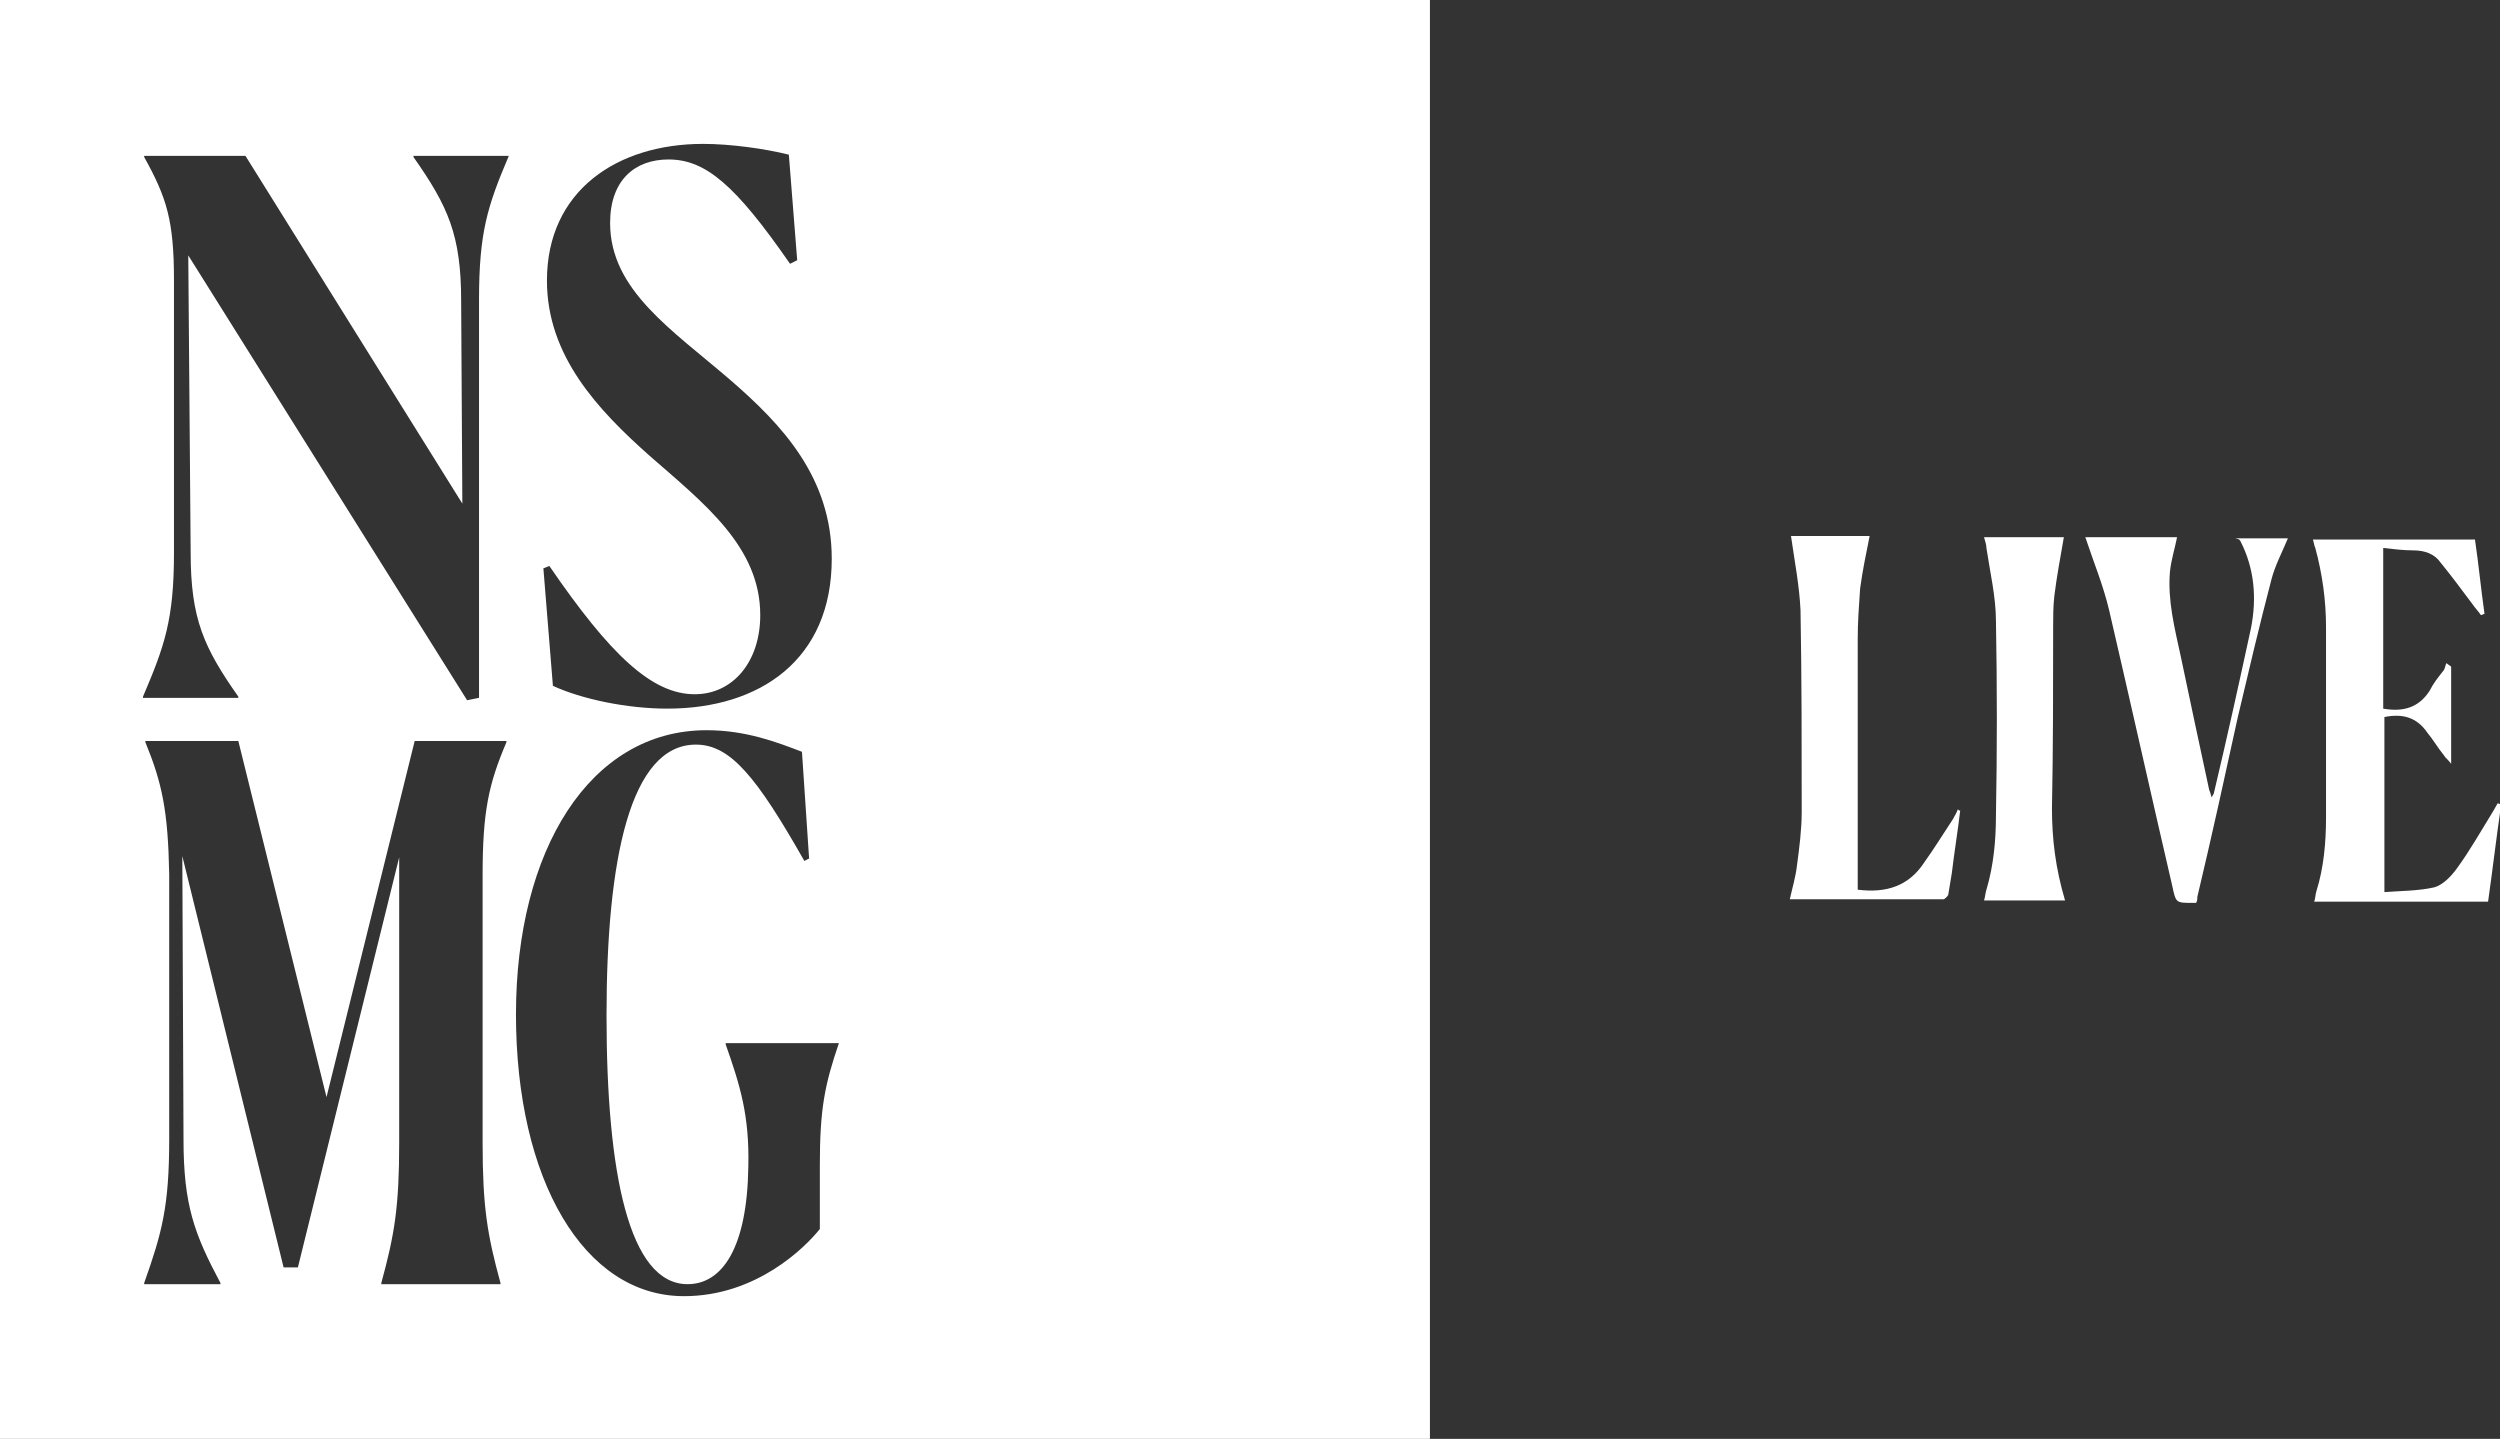 <?xml version="1.0" encoding="UTF-8"?> <svg xmlns="http://www.w3.org/2000/svg" width="139" height="80" viewBox="0 0 139 80" fill="none"><rect x="0" y="0" width="139" height="80" fill="#333333" stroke="none"/><g clip-path="url(#clip0_30_7034)"><path d="M138.867 44.667C138.801 44.8 138.669 45 138.602 45.133C137.94 46.2 137.344 47.267 136.615 48.267C136.284 48.733 135.82 49.2 135.356 49.333C134.495 49.533 133.501 49.533 132.573 49.6C132.573 46.267 132.573 43.067 132.573 39.867C133.567 39.667 134.362 39.867 134.958 40.733C135.29 41.133 135.555 41.6 135.886 42C135.952 42.133 136.085 42.2 136.284 42.467C136.284 40.533 136.284 38.8 136.284 37.067C136.217 37 136.085 36.933 136.019 36.867C135.952 37 135.952 37.2 135.82 37.333C135.555 37.667 135.29 38 135.091 38.4C134.495 39.333 133.633 39.6 132.507 39.4C132.507 36.467 132.507 33.467 132.507 30.467C133.103 30.533 133.633 30.6 134.163 30.6C134.826 30.6 135.356 30.8 135.687 31.267C136.284 32 136.88 32.8 137.476 33.6C137.609 33.8 137.807 34 137.94 34.2C138.006 34.2 138.072 34.133 138.139 34.133C137.94 32.733 137.807 31.333 137.609 30C134.561 30 131.58 30 128.598 30C128.664 30.2 128.664 30.333 128.731 30.467C129.128 31.933 129.327 33.4 129.327 34.867C129.327 38.4 129.327 41.933 129.327 45.467C129.327 46.867 129.194 48.267 128.797 49.533C128.731 49.733 128.731 50 128.664 50.133C131.911 50.133 135.091 50.133 138.337 50.133C138.602 48.267 138.801 46.533 139.066 44.733C138.934 44.667 138.867 44.667 138.867 44.667Z" fill="white"></path><path d="M124.557 30.067C125.352 31.6 125.484 33.267 125.153 34.933C124.49 38 123.828 41 123.099 44.067C123.099 44.133 123.033 44.2 122.967 44.333C122.9 44.133 122.9 44.067 122.834 43.933C122.304 41.467 121.774 39 121.244 36.467C120.913 34.933 120.515 33.4 120.648 31.8C120.714 31.133 120.913 30.533 121.045 29.867C119.323 29.867 117.6 29.867 115.944 29.867C116.408 31.267 116.938 32.533 117.269 33.933C118.461 39.067 119.588 44.133 120.78 49.267C120.979 50.2 120.979 50.2 121.907 50.2C121.973 50.2 122.039 50.2 122.105 50.2C122.172 50.067 122.172 50 122.172 49.867C122.967 46.533 123.695 43.2 124.424 39.867C125.02 37.333 125.617 34.8 126.279 32.267C126.478 31.467 126.876 30.733 127.207 29.933C126.213 29.933 125.285 29.933 124.292 29.933C124.557 30 124.49 30 124.557 30.067Z" fill="white"></path><path d="M108.59 45.533C108.06 46.333 107.53 47.2 107 47.933C106.138 49.267 104.879 49.667 103.289 49.467C103.289 49.333 103.289 49.133 103.289 49C103.289 44.533 103.289 40.067 103.289 35.533C103.289 34.6 103.356 33.667 103.422 32.733C103.554 31.733 103.753 30.8 103.952 29.8C102.494 29.8 100.971 29.8 99.579 29.8C99.778 31.2 100.043 32.533 100.109 33.933C100.175 37.667 100.175 41.4 100.175 45.133C100.175 46.133 100.043 47.133 99.91 48.133C99.844 48.733 99.645 49.4 99.513 50C102.428 50 105.211 50 108.06 50C108.126 50 108.325 49.8 108.325 49.733C108.391 49.333 108.457 48.933 108.523 48.533C108.656 47.4 108.855 46.2 108.987 45.067C108.921 45.067 108.921 45.067 108.855 45C108.788 45.2 108.656 45.4 108.59 45.533Z" fill="white"></path><path d="M114.155 34.867C114.155 34.267 114.155 33.733 114.221 33.133C114.354 32.067 114.552 31 114.751 29.867C113.294 29.867 111.836 29.867 110.312 29.867C110.379 30.133 110.445 30.267 110.445 30.467C110.644 31.8 110.975 33.2 110.975 34.533C111.041 38.133 111.041 41.733 110.975 45.333C110.975 46.733 110.842 48.133 110.445 49.467C110.379 49.667 110.379 49.867 110.312 50.067C111.836 50.067 113.294 50.067 114.817 50.067C114.287 48.267 114.089 46.667 114.089 44.933C114.155 41.6 114.155 38.2 114.155 34.867Z" fill="white"></path><path d="M0 0V80H79.504V0H0ZM36.108 25.333C33.259 22.8 30.41 19.8 30.41 15.6C30.41 10.6 34.319 8 39.09 8C40.613 8 42.535 8.267 43.86 8.6L44.324 14.467L43.926 14.667C40.879 10.267 39.222 8.867 37.168 8.867C35.313 8.867 33.922 10 33.922 12.4C33.922 16.133 37.367 18.333 40.613 21.133C43.462 23.6 46.245 26.533 46.245 31.067C46.245 36.667 42.27 39.4 37.102 39.4C34.849 39.4 32.332 38.867 30.742 38.133L30.212 31.6L30.543 31.467C33.922 36.4 36.241 38.6 38.626 38.6C40.746 38.6 42.27 36.8 42.27 34.2C42.27 30.4 39.156 28 36.108 25.333ZM28.158 41.267C27.164 43.6 26.833 45.133 26.833 48.667V63.533C26.833 67.133 27.098 68.667 27.826 71.333V71.4H21.201V71.333C21.93 68.667 22.195 67.133 22.195 63.533V47.667L16.563 70.467H15.768L10.137 47.6L10.203 63.333C10.203 67 10.799 68.6 12.257 71.333V71.4H8.017V71.333C9.01 68.533 9.408 67.067 9.408 63.333V48.6C9.342 45.067 9.01 43.533 8.083 41.267V41.2H13.251L18.154 61L23.056 41.2H28.158V41.267ZM28.29 8.667C27.098 11.467 26.634 12.933 26.634 16.667V38.8L25.971 38.933L10.468 14.2L10.601 30.733C10.601 34.4 11.329 36 13.251 38.733V38.8H7.95V38.733C9.143 35.933 9.673 34.467 9.673 30.733V15.6C9.673 12.267 9.275 11 8.017 8.733V8.667H13.648L25.706 28L25.64 16.733C25.64 13.067 24.911 11.467 22.99 8.733V8.667H28.29ZM46.642 58C45.847 60.333 45.583 61.667 45.583 64.8V68.333C44.787 69.333 42.071 72.067 38.03 72.067C32.464 72.067 28.688 65.6 28.688 56.4C28.688 47.267 32.795 40.6 39.288 40.6C41.475 40.6 43.197 41.267 44.589 41.8L44.986 47.733L44.721 47.867C42.071 43.2 40.613 41.4 38.692 41.4C35.048 41.4 33.723 47.733 33.723 56.467C33.723 65.267 34.982 71.4 38.228 71.4C40.15 71.4 41.541 69.4 41.607 64.867C41.673 62 41.144 60.333 40.348 58.067V58H46.642Z" fill="white"></path></g><defs><clipPath id="clip0_30_7034"><rect width="139" height="80" fill="white"></rect></clipPath></defs></svg> 
